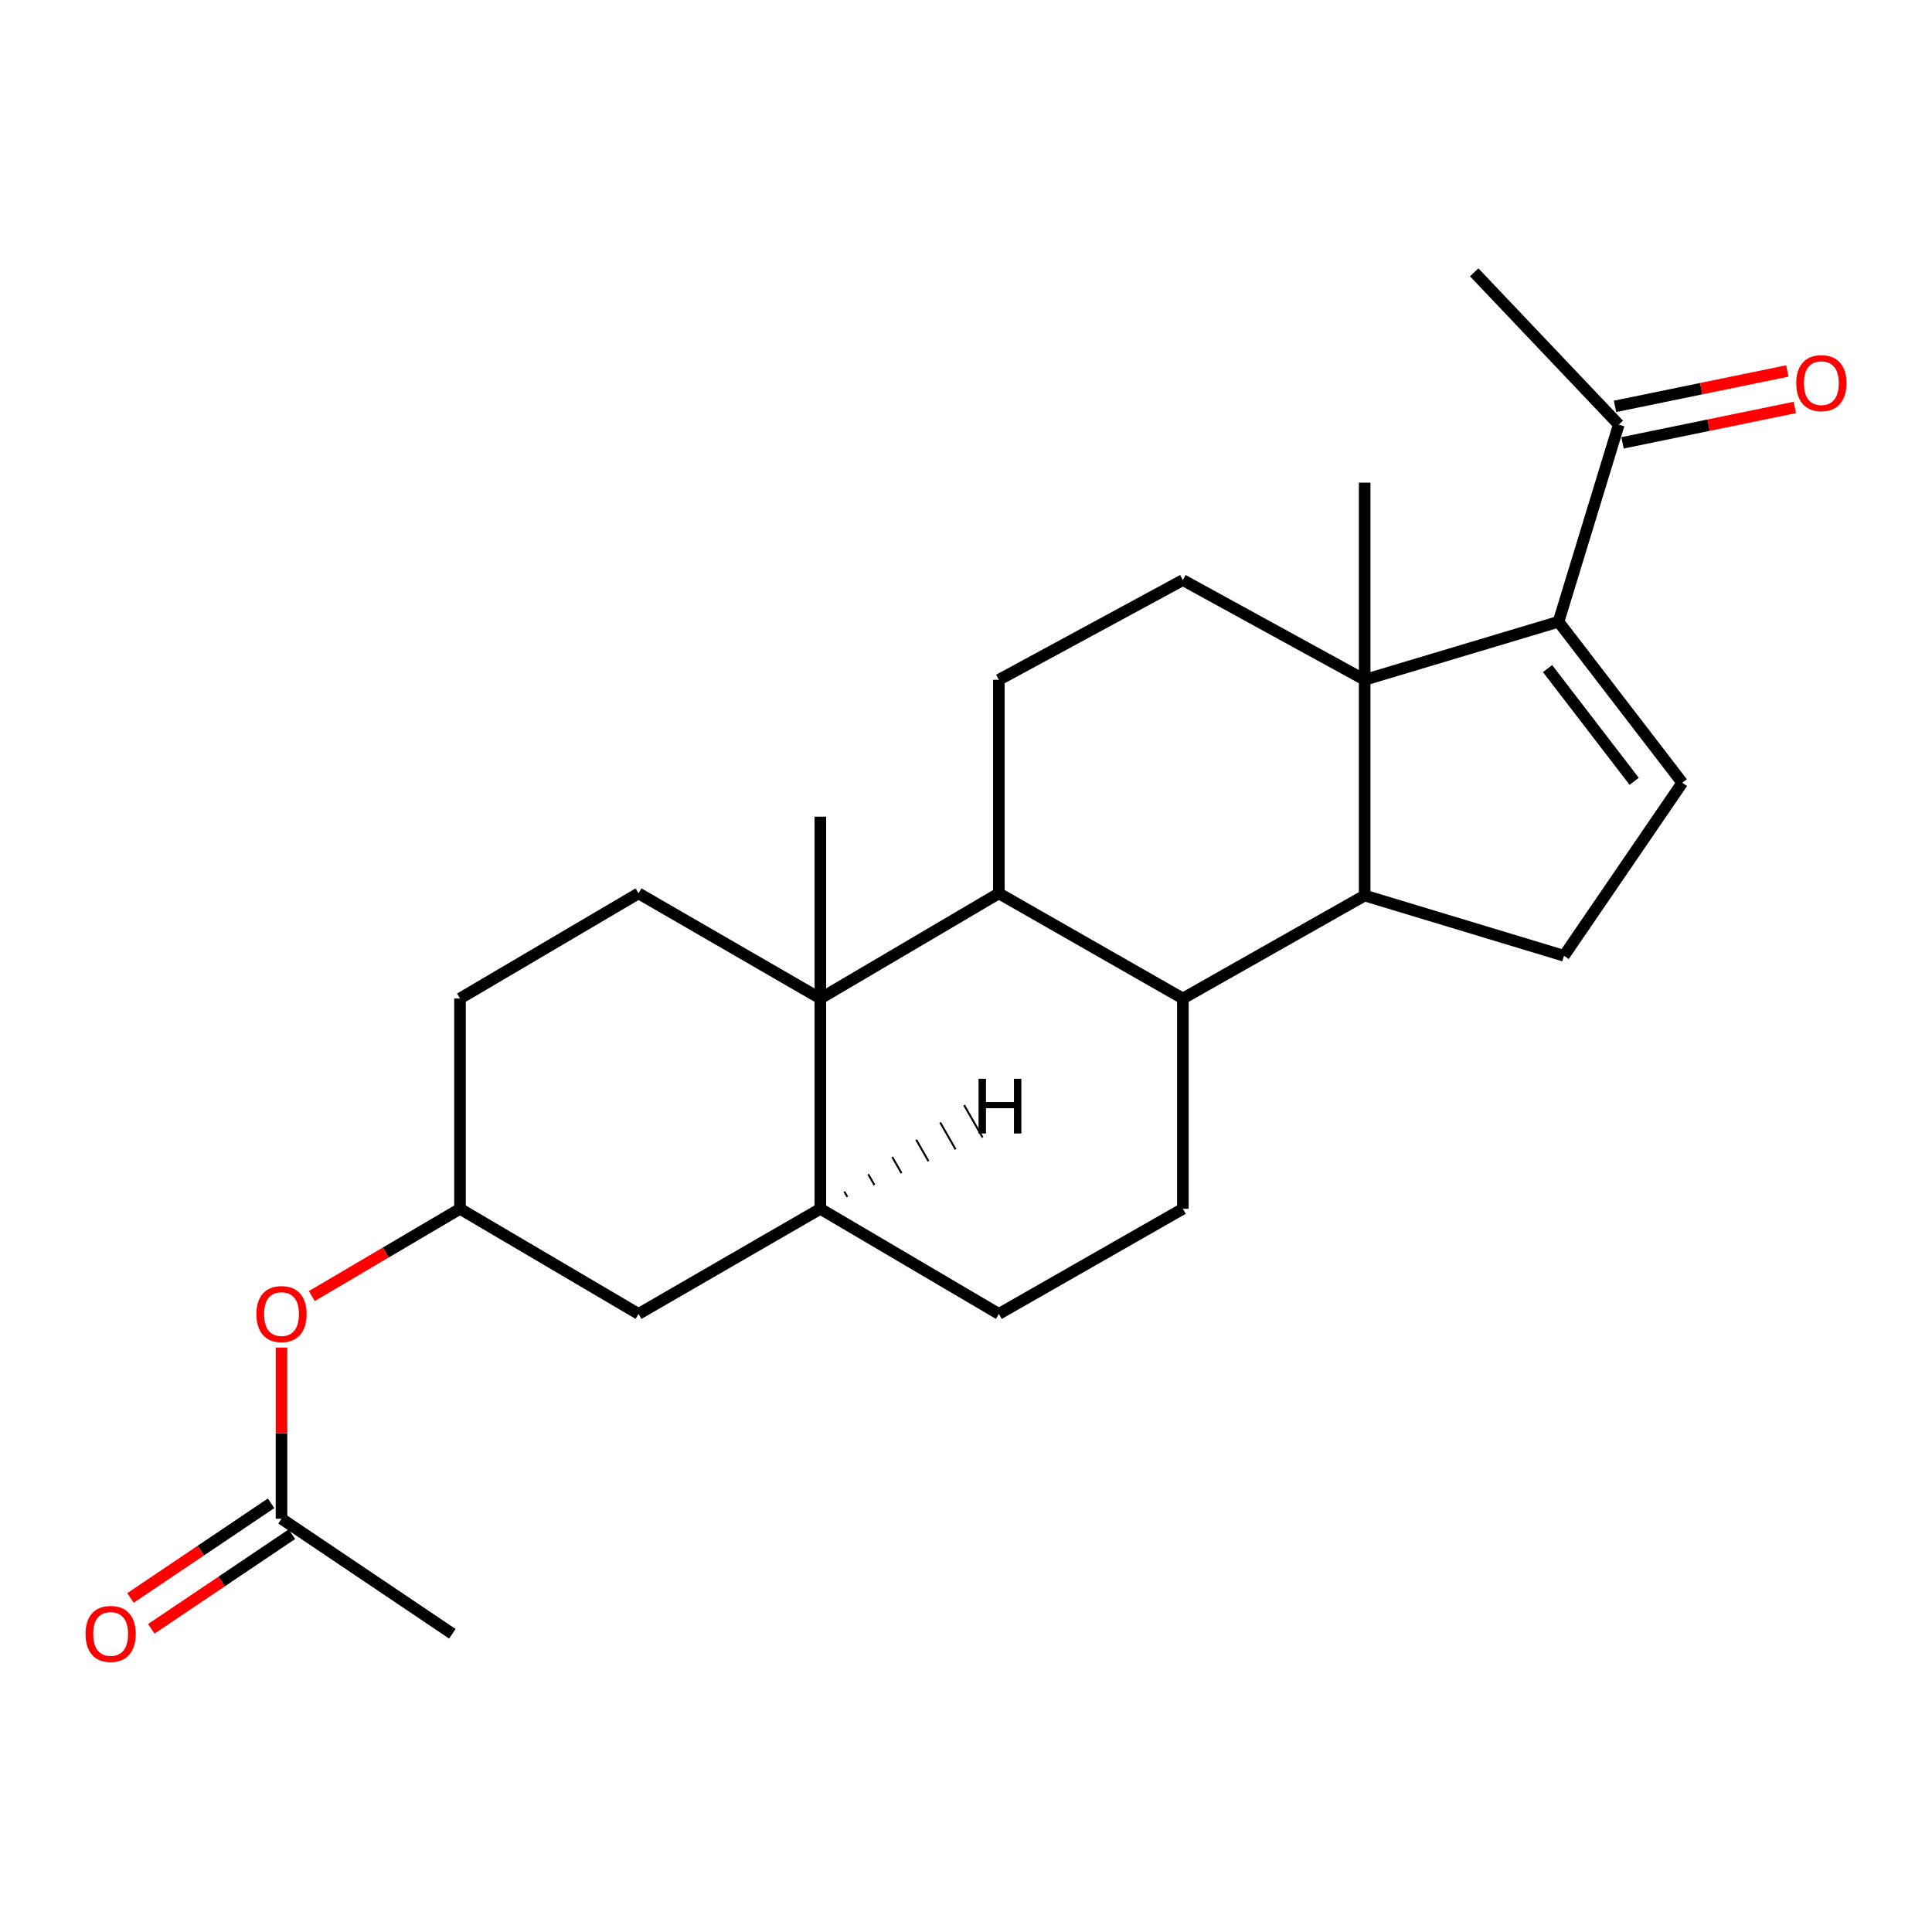 <?xml version='1.0' encoding='iso-8859-1'?>
<svg version='1.1' baseProfile='full'
              xmlns='http://www.w3.org/2000/svg'
                      xmlns:rdkit='http://www.rdkit.org/xml'
                      xmlns:xlink='http://www.w3.org/1999/xlink'
                  xml:space='preserve'
width='1000px' height='1000px' viewBox='0 0 1000 1000'>
<!-- END OF HEADER -->
<rect style='opacity:1.0;fill:#FFFFFF;stroke:none' width='1000' height='1000' x='0' y='0'> </rect>
<path class='bond-0' d='M 706.348,351.864 L 806.69,321.815' style='fill:none;fill-rule:evenodd;stroke:#000000;stroke-width:6px;stroke-linecap:butt;stroke-linejoin:miter;stroke-opacity:1' />
<path class='bond-2' d='M 706.348,351.864 L 706.348,463.525' style='fill:none;fill-rule:evenodd;stroke:#000000;stroke-width:6px;stroke-linecap:butt;stroke-linejoin:miter;stroke-opacity:1' />
<path class='bond-7' d='M 706.348,351.864 L 612.25,300.258' style='fill:none;fill-rule:evenodd;stroke:#000000;stroke-width:6px;stroke-linecap:butt;stroke-linejoin:miter;stroke-opacity:1' />
<path class='bond-21' d='M 706.348,351.864 L 706.348,249.819' style='fill:none;fill-rule:evenodd;stroke:#000000;stroke-width:6px;stroke-linecap:butt;stroke-linejoin:miter;stroke-opacity:1' />
<path class='bond-5' d='M 806.69,321.815 L 870.74,405.151' style='fill:none;fill-rule:evenodd;stroke:#000000;stroke-width:6px;stroke-linecap:butt;stroke-linejoin:miter;stroke-opacity:1' />
<path class='bond-5' d='M 801.014,346.062 L 845.849,404.397' style='fill:none;fill-rule:evenodd;stroke:#000000;stroke-width:6px;stroke-linecap:butt;stroke-linejoin:miter;stroke-opacity:1' />
<path class='bond-12' d='M 806.69,321.815 L 837.874,219.781' style='fill:none;fill-rule:evenodd;stroke:#000000;stroke-width:6px;stroke-linecap:butt;stroke-linejoin:miter;stroke-opacity:1' />
<path class='bond-1' d='M 424.61,516.812 L 517.006,462.4' style='fill:none;fill-rule:evenodd;stroke:#000000;stroke-width:6px;stroke-linecap:butt;stroke-linejoin:miter;stroke-opacity:1' />
<path class='bond-6' d='M 424.61,516.812 L 424.61,625.678' style='fill:none;fill-rule:evenodd;stroke:#000000;stroke-width:6px;stroke-linecap:butt;stroke-linejoin:miter;stroke-opacity:1' />
<path class='bond-10' d='M 424.61,516.812 L 330.501,462.4' style='fill:none;fill-rule:evenodd;stroke:#000000;stroke-width:6px;stroke-linecap:butt;stroke-linejoin:miter;stroke-opacity:1' />
<path class='bond-22' d='M 424.61,516.812 L 424.61,422.703' style='fill:none;fill-rule:evenodd;stroke:#000000;stroke-width:6px;stroke-linecap:butt;stroke-linejoin:miter;stroke-opacity:1' />
<path class='bond-4' d='M 706.348,463.525 L 612.25,516.812' style='fill:none;fill-rule:evenodd;stroke:#000000;stroke-width:6px;stroke-linecap:butt;stroke-linejoin:miter;stroke-opacity:1' />
<path class='bond-8' d='M 706.348,463.525 L 809.517,494.709' style='fill:none;fill-rule:evenodd;stroke:#000000;stroke-width:6px;stroke-linecap:butt;stroke-linejoin:miter;stroke-opacity:1' />
<path class='bond-3' d='M 517.006,462.4 L 517.006,351.864' style='fill:none;fill-rule:evenodd;stroke:#000000;stroke-width:6px;stroke-linecap:butt;stroke-linejoin:miter;stroke-opacity:1' />
<path class='bond-26' d='M 517.006,462.4 L 612.25,516.812' style='fill:none;fill-rule:evenodd;stroke:#000000;stroke-width:6px;stroke-linecap:butt;stroke-linejoin:miter;stroke-opacity:1' />
<path class='bond-11' d='M 612.25,516.812 L 612.25,625.678' style='fill:none;fill-rule:evenodd;stroke:#000000;stroke-width:6px;stroke-linecap:butt;stroke-linejoin:miter;stroke-opacity:1' />
<path class='bond-25' d='M 870.74,405.151 L 809.517,494.709' style='fill:none;fill-rule:evenodd;stroke:#000000;stroke-width:6px;stroke-linecap:butt;stroke-linejoin:miter;stroke-opacity:1' />
<path class='bond-14' d='M 424.61,625.678 L 330.501,680.079' style='fill:none;fill-rule:evenodd;stroke:#000000;stroke-width:6px;stroke-linecap:butt;stroke-linejoin:miter;stroke-opacity:1' />
<path class='bond-27' d='M 424.61,625.678 L 517.006,680.079' style='fill:none;fill-rule:evenodd;stroke:#000000;stroke-width:6px;stroke-linecap:butt;stroke-linejoin:miter;stroke-opacity:1' />
<path class='bond-29' d='M 438.609,619.525 L 437.015,616.736' style='fill:none;fill-rule:evenodd;stroke:#000000;stroke-width:1.0px;stroke-linecap:butt;stroke-linejoin:miter;stroke-opacity:1' />
<path class='bond-29' d='M 452.608,613.372 L 449.419,607.794' style='fill:none;fill-rule:evenodd;stroke:#000000;stroke-width:1.0px;stroke-linecap:butt;stroke-linejoin:miter;stroke-opacity:1' />
<path class='bond-29' d='M 466.607,607.22 L 461.824,598.853' style='fill:none;fill-rule:evenodd;stroke:#000000;stroke-width:1.0px;stroke-linecap:butt;stroke-linejoin:miter;stroke-opacity:1' />
<path class='bond-29' d='M 480.606,601.067 L 474.229,589.911' style='fill:none;fill-rule:evenodd;stroke:#000000;stroke-width:1.0px;stroke-linecap:butt;stroke-linejoin:miter;stroke-opacity:1' />
<path class='bond-29' d='M 494.606,594.914 L 486.633,580.969' style='fill:none;fill-rule:evenodd;stroke:#000000;stroke-width:1.0px;stroke-linecap:butt;stroke-linejoin:miter;stroke-opacity:1' />
<path class='bond-29' d='M 508.605,588.762 L 499.038,572.027' style='fill:none;fill-rule:evenodd;stroke:#000000;stroke-width:1.0px;stroke-linecap:butt;stroke-linejoin:miter;stroke-opacity:1' />
<path class='bond-9' d='M 612.25,300.258 L 517.006,351.864' style='fill:none;fill-rule:evenodd;stroke:#000000;stroke-width:6px;stroke-linecap:butt;stroke-linejoin:miter;stroke-opacity:1' />
<path class='bond-20' d='M 330.501,462.4 L 238.094,516.812' style='fill:none;fill-rule:evenodd;stroke:#000000;stroke-width:6px;stroke-linecap:butt;stroke-linejoin:miter;stroke-opacity:1' />
<path class='bond-15' d='M 612.25,625.678 L 517.006,680.079' style='fill:none;fill-rule:evenodd;stroke:#000000;stroke-width:6px;stroke-linecap:butt;stroke-linejoin:miter;stroke-opacity:1' />
<path class='bond-19' d='M 839.814,229.222 L 884.406,220.059' style='fill:none;fill-rule:evenodd;stroke:#000000;stroke-width:6px;stroke-linecap:butt;stroke-linejoin:miter;stroke-opacity:1' />
<path class='bond-19' d='M 884.406,220.059 L 928.999,210.897' style='fill:none;fill-rule:evenodd;stroke:#FF0000;stroke-width:6px;stroke-linecap:butt;stroke-linejoin:miter;stroke-opacity:1' />
<path class='bond-19' d='M 835.934,210.34 L 880.527,201.178' style='fill:none;fill-rule:evenodd;stroke:#000000;stroke-width:6px;stroke-linecap:butt;stroke-linejoin:miter;stroke-opacity:1' />
<path class='bond-19' d='M 880.527,201.178 L 925.119,192.015' style='fill:none;fill-rule:evenodd;stroke:#FF0000;stroke-width:6px;stroke-linecap:butt;stroke-linejoin:miter;stroke-opacity:1' />
<path class='bond-24' d='M 837.874,219.781 L 763.041,140.953' style='fill:none;fill-rule:evenodd;stroke:#000000;stroke-width:6px;stroke-linecap:butt;stroke-linejoin:miter;stroke-opacity:1' />
<path class='bond-13' d='M 145.709,786.096 L 145.709,741.793' style='fill:none;fill-rule:evenodd;stroke:#000000;stroke-width:6px;stroke-linecap:butt;stroke-linejoin:miter;stroke-opacity:1' />
<path class='bond-13' d='M 145.709,741.793 L 145.709,697.489' style='fill:none;fill-rule:evenodd;stroke:#FF0000;stroke-width:6px;stroke-linecap:butt;stroke-linejoin:miter;stroke-opacity:1' />
<path class='bond-18' d='M 140.327,778.101 L 103.937,802.599' style='fill:none;fill-rule:evenodd;stroke:#000000;stroke-width:6px;stroke-linecap:butt;stroke-linejoin:miter;stroke-opacity:1' />
<path class='bond-18' d='M 103.937,802.599 L 67.548,827.096' style='fill:none;fill-rule:evenodd;stroke:#FF0000;stroke-width:6px;stroke-linecap:butt;stroke-linejoin:miter;stroke-opacity:1' />
<path class='bond-18' d='M 151.091,794.091 L 114.702,818.589' style='fill:none;fill-rule:evenodd;stroke:#000000;stroke-width:6px;stroke-linecap:butt;stroke-linejoin:miter;stroke-opacity:1' />
<path class='bond-18' d='M 114.702,818.589 L 78.313,843.086' style='fill:none;fill-rule:evenodd;stroke:#FF0000;stroke-width:6px;stroke-linecap:butt;stroke-linejoin:miter;stroke-opacity:1' />
<path class='bond-23' d='M 145.709,786.096 L 234.132,845.637' style='fill:none;fill-rule:evenodd;stroke:#000000;stroke-width:6px;stroke-linecap:butt;stroke-linejoin:miter;stroke-opacity:1' />
<path class='bond-28' d='M 330.501,680.079 L 238.094,625.678' style='fill:none;fill-rule:evenodd;stroke:#000000;stroke-width:6px;stroke-linecap:butt;stroke-linejoin:miter;stroke-opacity:1' />
<path class='bond-16' d='M 161.389,670.845 L 199.742,648.262' style='fill:none;fill-rule:evenodd;stroke:#FF0000;stroke-width:6px;stroke-linecap:butt;stroke-linejoin:miter;stroke-opacity:1' />
<path class='bond-16' d='M 199.742,648.262 L 238.094,625.678' style='fill:none;fill-rule:evenodd;stroke:#000000;stroke-width:6px;stroke-linecap:butt;stroke-linejoin:miter;stroke-opacity:1' />
<path class='bond-17' d='M 238.094,625.678 L 238.094,516.812' style='fill:none;fill-rule:evenodd;stroke:#000000;stroke-width:6px;stroke-linecap:butt;stroke-linejoin:miter;stroke-opacity:1' />
<path  class='atom-17' d='M 132.709 680.159
Q 132.709 673.359, 136.069 669.559
Q 139.429 665.759, 145.709 665.759
Q 151.989 665.759, 155.349 669.559
Q 158.709 673.359, 158.709 680.159
Q 158.709 687.039, 155.309 690.959
Q 151.909 694.839, 145.709 694.839
Q 139.469 694.839, 136.069 690.959
Q 132.709 687.079, 132.709 680.159
M 145.709 691.639
Q 150.029 691.639, 152.349 688.759
Q 154.709 685.839, 154.709 680.159
Q 154.709 674.599, 152.349 671.799
Q 150.029 668.959, 145.709 668.959
Q 141.389 668.959, 139.029 671.759
Q 136.709 674.559, 136.709 680.159
Q 136.709 685.879, 139.029 688.759
Q 141.389 691.639, 145.709 691.639
' fill='#FF0000'/>
<path  class='atom-19' d='M 44.265 845.717
Q 44.265 838.917, 47.625 835.117
Q 50.985 831.317, 57.265 831.317
Q 63.545 831.317, 66.905 835.117
Q 70.265 838.917, 70.265 845.717
Q 70.265 852.597, 66.865 856.517
Q 63.465 860.397, 57.265 860.397
Q 51.025 860.397, 47.625 856.517
Q 44.265 852.637, 44.265 845.717
M 57.265 857.197
Q 61.585 857.197, 63.905 854.317
Q 66.265 851.397, 66.265 845.717
Q 66.265 840.157, 63.905 837.357
Q 61.585 834.517, 57.265 834.517
Q 52.945 834.517, 50.585 837.317
Q 48.265 840.117, 48.265 845.717
Q 48.265 851.437, 50.585 854.317
Q 52.945 857.197, 57.265 857.197
' fill='#FF0000'/>
<path  class='atom-20' d='M 929.735 198.315
Q 929.735 191.515, 933.095 187.715
Q 936.455 183.915, 942.735 183.915
Q 949.015 183.915, 952.375 187.715
Q 955.735 191.515, 955.735 198.315
Q 955.735 205.195, 952.335 209.115
Q 948.935 212.995, 942.735 212.995
Q 936.495 212.995, 933.095 209.115
Q 929.735 205.235, 929.735 198.315
M 942.735 209.795
Q 947.055 209.795, 949.375 206.915
Q 951.735 203.995, 951.735 198.315
Q 951.735 192.755, 949.375 189.955
Q 947.055 187.115, 942.735 187.115
Q 938.415 187.115, 936.055 189.915
Q 933.735 192.715, 933.735 198.315
Q 933.735 204.035, 936.055 206.915
Q 938.415 209.795, 942.735 209.795
' fill='#FF0000'/>
<path  class='atom-26' d='M 506.499 558.37
L 510.339 558.37
L 510.339 570.41
L 524.819 570.41
L 524.819 558.37
L 528.659 558.37
L 528.659 586.69
L 524.819 586.69
L 524.819 573.61
L 510.339 573.61
L 510.339 586.69
L 506.499 586.69
L 506.499 558.37
' fill='#000000'/>
</svg>
